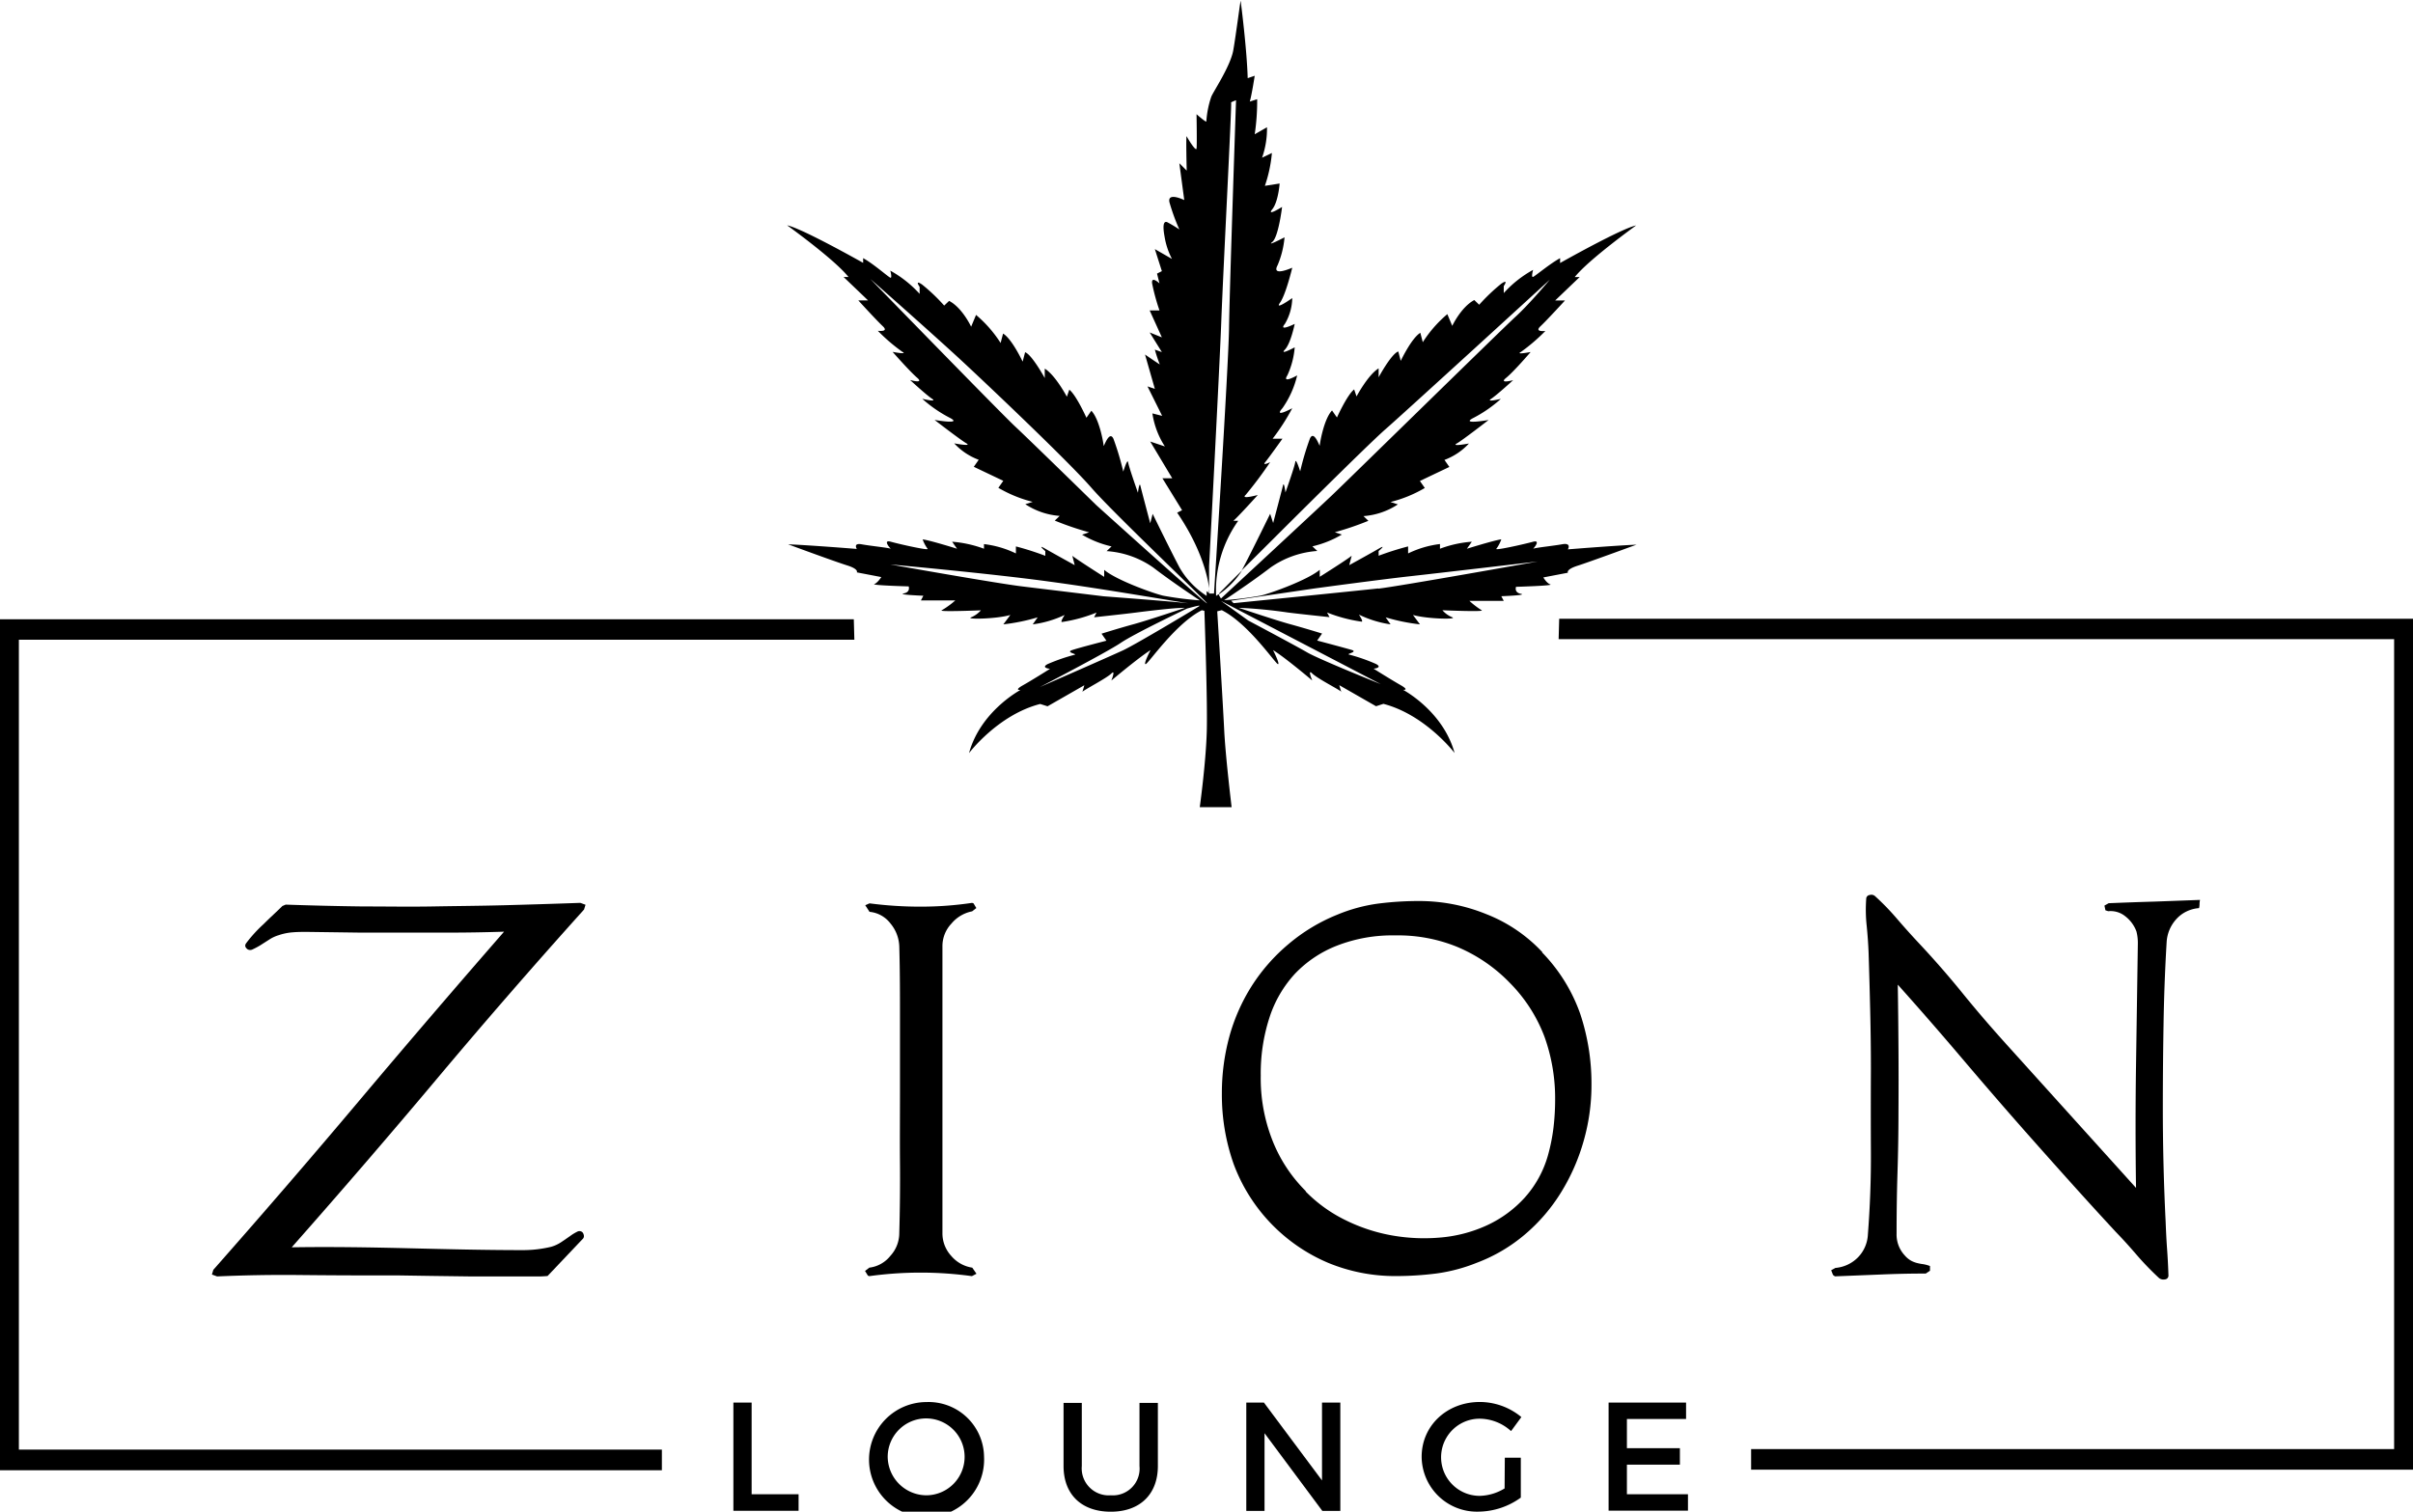 <svg xmlns="http://www.w3.org/2000/svg" viewBox="0 0 343.86 215.49"><defs><style>.cls-1{fill-rule:evenodd;}</style></defs><g id="Layer_2" data-name="Layer 2"><g id="Layer_1-2" data-name="Layer 1"><path class="cls-1" d="M177,81.31c-1.7,1.69-3.25,3.24-3.28,3.3a.15.15,0,0,0,0,.09A11.87,11.87,0,0,0,177,81.31Z"/><path class="cls-1" d="M172.3,83.94v.59l.06,0Z"/><path class="cls-1" d="M191.17,98.64s0,0-.07-.08S191.16,98.69,191.17,98.64Z"/><path class="cls-1" d="M222.63,77.58c-1.26.23-3.77.48-4.15.64,0,0-.06,0,0,0l0,0c.22-.22,1.05-1.27,0-1-1.28.35-5.57,1.32-5.24,1a5.06,5.06,0,0,0,.7-1.34c-1,.13-4.9,1.34-4.9,1.34l.7-1a16.38,16.38,0,0,0-4.54,1v-.67a14.31,14.31,0,0,0-4.54,1.34v-1a41.59,41.59,0,0,0-4.2,1.33v-.67s1.26-1.06,0-.33-4.19,2.34-4.19,2.34l.35-1.34c-.68.57-4.55,3-4.55,3v-1c-1.64,1.4-6.78,3.29-8.39,3.68a49.71,49.71,0,0,1-5.24.66s3.79-2.49,6.64-4.68a13.2,13.2,0,0,1,6.64-2.34l-.7-.66a14.76,14.76,0,0,0,4.2-1.68l-1-.33A43.36,43.36,0,0,0,195,74.24l-.7-.67a10.24,10.24,0,0,0,4.9-1.67l-1.05-.34a18.5,18.5,0,0,0,4.89-2l-.7-1,4.2-2-.7-1a9.1,9.1,0,0,0,3.49-2.34s-2.6.49-1.74,0,4.54-3.35,4.54-3.35-4.21.73-2.1-.33a18.56,18.56,0,0,0,3.85-2.68s-2.21.53-1.4,0,3.15-2.67,3.15-2.67-2.12.58-1-.33,3.49-3.68,3.49-3.68-2.21.42-1.4,0a26.44,26.44,0,0,0,3.5-3c-.06,0-1.62.19-.7-.67s3.5-3.68,3.5-3.68h-1.4l3.49-3.34h-.7c2-2.51,8.74-7.35,8.74-7.35-2.06.4-10.83,5.35-10.83,5.35V36.8c-1.47.8-3.54,2.55-3.85,2.67s0-1,0-1a16,16,0,0,0-4.18,3.31s0,.06,0,0a0,0,0,0,1,0,0c0-.19,0-1,0-1s.77-1.1-.35-.34a26.78,26.78,0,0,0-3.15,3l-.7-.67c-1.88,1-3.14,3.68-3.14,3.68l-.7-1.67a17.69,17.69,0,0,0-3.5,4l-.35-1.34c-1.27.78-2.79,4-2.79,4l-.35-1.34c-1,.34-2.8,3.68-2.8,3.68V52.51c-1.51.92-3.15,4-3.15,4l-.34-1c-1,.78-2.45,4-2.45,4l-.7-1c-1.17,1.22-1.75,4.73-1.75,5s-.8-2.3-1.4-1a38.77,38.77,0,0,0-1.39,4.68s-.62-2-.7-1.34-1.4,4.35-1.4,4.35-.2-1.65-.35-1-1.4,5.35-1.4,5.35L181,73.24s-2.54,5.21-3.84,7.68c-.07.14-.15.26-.22.39l4.41-4.39s13.43-13.42,16.08-15.73,23.42-21.32,23.42-21.32S218,43.29,216,45.12s-23.84,23.25-26.22,25.51S174,85.31,174,85.31a2.31,2.31,0,0,1-.34-.61l-.36.24a17.08,17.08,0,0,1,3.15-10.7h-.7c.48-.35,3.49-3.68,3.49-3.68s-2.5.68-1.74,0A57.43,57.43,0,0,0,181,65.88s-1.19.59-.7,0,2.45-3.34,2.45-3.34h-1.4a30.18,30.18,0,0,0,2.8-4.35s-2.73,1.49-1.4,0a13.54,13.54,0,0,0,2.1-4.68s-2.22,1.27-1.4,0a11.66,11.66,0,0,0,1.05-4s-2.24,1.21-1.4.33,1.4-3.67,1.4-3.67-2.39,1.19-1.4,0a7.48,7.48,0,0,0,1.05-3.68s-2.59,1.84-1.75.67,1.75-5,1.75-5-3,1.36-2.1-.33a13,13,0,0,0,1-4s-2.64,1.38-1.75.67,1.4-5,1.4-5-2.27,1.42-1.4.34,1.05-3.68,1.05-3.68l-2.1.33a19.62,19.62,0,0,0,1-4.68l-1.4.67a12.45,12.45,0,0,0,.7-4.34l-1.75,1a31.76,31.76,0,0,0,.35-5l-1.05.34c.29-1,.7-3.68.7-3.68l-1,.34c-.12-4.26-1-11-1-11,0-.42-.65,4.7-1.05,7s-2.85,5.9-3.14,6.65a13.56,13.56,0,0,0-.7,3.49c.09.32-1.4-1-1.4-1s.08,4.42,0,4.9-1.27-1.45-1.4-1.75,0,4.89,0,4.89l-1.05-1.05.7,5.25s-2.48-1.22-2.1.35a29.7,29.7,0,0,0,1.4,3.84,18.13,18.13,0,0,0-1.75-1.05c-.33-.11-.73.05-.35,2.1a10.41,10.41,0,0,0,1.05,3.15l-2.44-1.4,1,3.14-.69.35.35,1.4s-1.19-1.14-1.05,0a29.07,29.07,0,0,0,1.05,3.85h-1.4l1.74,3.84-1.74-.7,1.74,2.8-1-.35a21.48,21.48,0,0,0,.7,2.1c.11.11-2.1-1.4-2.1-1.4l1.4,4.89-1.05-.35,2.09,4.2-1.39-.35A11.83,11.83,0,0,0,166,63.64l-2.09-.7,3.14,5.24h-1.4l2.8,4.55-.7.35c4.23,6.2,4.55,10.83,4.55,10.83v0c0-1,0-3,0-3.17s1.47-27.79,1.74-35,1.52-31.07,1.4-31.11.7-.34.7-.34-.93,27.18-1,32.5S173,84.61,173,84.61h-.7v-.08l-.35-.26c0,.22,0,.44,0,.67a11.79,11.79,0,0,1-3.84-4c-1.31-2.47-3.85-7.69-3.85-7.69l-.35,1.34s-1.25-4.71-1.4-5.35-.35,1-.35,1-1.31-3.7-1.4-4.34-.69,1.33-.69,1.33a39.38,39.38,0,0,0-1.4-4.68c-.6-1.3-1.4,1.28-1.4,1s-.58-3.79-1.75-5l-.7,1s-1.45-3.23-2.44-4l-.35,1s-1.64-3.09-3.15-4v1.34s-1.83-3.34-2.8-3.68l-.35,1.34s-1.52-3.24-2.79-4l-.35,1.34a17.66,17.66,0,0,0-3.5-4l-.7,1.68s-1.26-2.71-3.14-3.68l-.7.67a26,26,0,0,0-3.15-3c-1.12-.76-.35.33-.35.33s0,.78,0,1c0,0,0,0,0,0s0,0,0,0a16.23,16.23,0,0,0-4.18-3.31s.31,1.12,0,1S124.47,37.6,123,36.8v.67s-8.77-4.95-10.83-5.35c0,0,6.75,4.85,8.74,7.36h-.7l3.49,3.34h-1.39s2.57,2.82,3.49,3.68-.64.65-.7.66a25.63,25.63,0,0,0,3.5,3c.81.42-1.4,0-1.4,0s2.42,2.76,3.49,3.68-1,.33-1,.33,2.33,2.15,3.14,2.68-1.4,0-1.4,0a18.73,18.73,0,0,0,3.85,2.67c2.11,1.07-2.1.34-2.1.34s3.69,2.85,4.54,3.34-1.74,0-1.74,0a9,9,0,0,0,3.49,2.34l-.7,1,4.2,2-.7,1a18.72,18.72,0,0,0,4.89,2l-1.05.33a10.24,10.24,0,0,0,4.9,1.67l-.7.67a44.13,44.13,0,0,0,4.89,1.67l-1,.34a14.57,14.57,0,0,0,4.2,1.67l-.7.67a13.09,13.09,0,0,1,6.64,2.34c2.85,2.19,6.64,4.68,6.64,4.68a48.18,48.18,0,0,1-5.24-.67c-1.61-.39-6.75-2.27-8.39-3.68v1s-3.87-2.45-4.54-3l.34,1.33s-2.93-1.61-4.19-2.34,0,.34,0,.34v.67a40.67,40.67,0,0,0-4.19-1.34v1a14.24,14.24,0,0,0-4.55-1.33v.66a16.86,16.86,0,0,0-4.54-1l.7,1s-3.86-1.21-4.9-1.33a5.21,5.21,0,0,0,.7,1.33c.33.32-4-.65-5.24-1-1.1-.3-.27.75,0,1l0,0s0,0,0,0c-.38-.15-2.89-.4-4.15-.63s-.69.66-.69.66-6.54-.53-9.79-.66c.39.15,6.66,2.46,8.39,3s1.4,1,1.4,1l3.49.67s-.52.82-1,1,4.9.33,4.9.33.29.81-.7,1,2.79.33,2.79.33l-.35.67h4.9A12.16,12.16,0,0,1,134.19,87c-.55.25,5.59,0,5.59,0a3.78,3.78,0,0,1-1.4,1c-.84.32,3.64.24,5.6-.34l-1,1.34a28,28,0,0,0,4.89-1l-.7,1a15.14,15.14,0,0,0,4.55-1.34s-.73,1.1-.35,1a21.46,21.46,0,0,0,4.89-1.34l-.35.67s4.15-.44,5.94-.67,5.76-.71,7-.67c0,0-5.12,1.73-7.34,2.34s-4.54,1.34-4.54,1.34l.7,1s-3.91,1-4.89,1.34.82.55.34.67a25.8,25.8,0,0,0-3.84,1.33c-1,.54.35.67.35.67s-2.48,1.57-3.85,2.34-.35.67-.35.67-5.69,3-7.34,9c0,0,4.12-5.46,10.14-7l1.05.33,5.24-3s-.18.67-.28.93c.48-.4,3.46-1.94,4.13-2.6s0,1,0,1,3.88-3.27,5.59-4.34c0,0-1.08,2.05-.7,2s4.22-5.76,8-7.68l.37.08c.07,2,.45,13,.34,17.16-.13,4.59-1,10.83-1,10.83h4.54s-.85-7-1.05-10.83c-.16-3.35-.82-14.17-1-17.09l.65-.16c3.82,1.93,7.66,7.65,8,7.69s-.7-2-.7-2C183.09,93.69,187,97,187,97s-.73-1.72,0-1,3.65,2.2,4.13,2.59c-.1-.25-.28-.92-.28-.92l5.24,3,1.05-.34c6,1.57,10.14,7,10.14,7-1.65-6-7.34-9-7.34-9s1,.1-.35-.67-3.85-2.34-3.85-2.34,1.36-.13.35-.67a24.9,24.9,0,0,0-3.84-1.34c-.47-.11,1.33-.38.35-.67s-4.9-1.33-4.9-1.33l.7-1s-2.32-.72-4.54-1.33-7.34-2.34-7.34-2.34a69.37,69.37,0,0,1,7,.67c1.79.23,5.94.66,5.94.66l-.35-.66A21.33,21.33,0,0,0,194,88.61c.38.09-.35-1-.35-1A15.22,15.22,0,0,0,198.16,89l-.7-1a27.32,27.32,0,0,0,4.89,1l-1-1.34c2,.58,6.44.66,5.6.33a3.66,3.66,0,0,1-1.4-1s6.14.26,5.59,0a12.16,12.16,0,0,1-1.75-1.34h4.9l-.35-.66s3.79-.14,2.79-.34-.69-1-.69-1,5.42-.16,4.89-.34-1-1-1-1l3.5-.67s-.33-.45,1.39-1,8-2.86,8.39-3c-3.25.14-9.78.67-9.78.67S224,77.34,222.63,77.58ZM157.27,85l-11.54-1.4c-3.66-.43-18.87-3.14-18.87-3.14s14.39,1.3,22.72,2.45c7.46,1,17.54,2.76,19.81,3.09l.46.05-.46-.05C167.1,85.74,157.27,85,157.27,85Zm13.63,1.4c-.22.17-9,5.43-10.84,6.29s-11.88,5.25-11.88,5.25,9.52-4.94,11.53-6.3,9.44-4.89,9.44-4.89S171.12,86.2,170.9,86.36ZM156.22,72s-9.44-9.23-11.54-11.19-20.27-20.65-20.62-21,9.37,8.25,13.28,11.89,15,14.16,18.18,17.82S172,85.76,172,86,156.22,72,156.22,72Zm40.54,25.52S188,94,186.28,93s-8.39-4.54-8.39-4.54L174,85.66Zm-.35-13.64c-2.87.32-20.62,2.1-20.62,2.1l-.35-.35,11.89-1.75s9.29-1.26,13.63-1.74,18.17-2.1,18.17-2.1S199.28,83.59,196.41,83.91Z"/><polygon class="cls-1" points="121.67 88.28 0 88.28 0 209.58 94.32 209.58 94.32 206.64 2.69 206.64 2.69 91.19 121.75 91.19 121.67 88.28"/><polygon class="cls-1" points="222.19 88.2 343.86 88.2 343.86 209.5 249.54 209.5 249.54 206.56 341.17 206.56 341.17 91.11 222.11 91.11 222.19 88.2"/><path d="M83.23,129.65q-10.74,11.94-20.86,24t-20.8,24.15c5.51-.09,11,0,16.44.13s10.93.27,16.43.27a17,17,0,0,0,4.09-.47,5.12,5.12,0,0,0,1.45-.67c.47-.31.89-.61,1.27-.87a6.29,6.29,0,0,1,1-.61.63.63,0,0,1,.74.07.79.79,0,0,1,.2.4.58.58,0,0,1-.07.47l-5.09,5.37a16,16,0,0,1-1.95.06H72l-5.13,0-5.34-.07L57,181.81c-1.32,0-2.25,0-2.79,0q-5.89,0-11.64-.06t-11.63.2l-.74-.27.2-.67Q41,169,51.17,156.92t20.66-24.11q-4.1.13-7.45.13H57.81l-6.58,0-7.44-.1c-.72,0-1.41,0-2.08.06a8,8,0,0,0-2,.41,5.12,5.12,0,0,0-1.35.63l-1.27.81a10.61,10.61,0,0,1-1.07.57.74.74,0,0,1-.74,0c-.36-.27-.43-.56-.2-.87a19.67,19.67,0,0,1,2.48-2.72c1-1,1.92-1.82,2.68-2.58l.47-.2q5.84.2,10.94.26c3.39,0,6.75.06,10.06,0s6.66-.08,10.06-.17,7-.2,10.93-.34l.74.27Z"/><path d="M138.5,181.91a53.42,53.42,0,0,0-14.62,0l-.2-.07-.41-.67.61-.47a4.52,4.52,0,0,0,3-1.68,4.8,4.8,0,0,0,1.27-3.22c.09-3.35.13-6.68.1-10s0-6.64,0-10q0-5.3,0-10.43c0-3.42,0-6.92-.1-10.49a5.37,5.37,0,0,0-1.24-3.22,4.24,4.24,0,0,0-3-1.68l-.61-.94.61-.27a55.51,55.51,0,0,0,7.31.47,49.44,49.44,0,0,0,7.31-.54l.2.07.4.67-.6.47a5.09,5.09,0,0,0-2.95,1.75,4.66,4.66,0,0,0-1.28,3.22V175.8a4.73,4.73,0,0,0,1.25,3.22,4.86,4.86,0,0,0,3,1.68l.6.87Z"/><path d="M225.67,162.66a28.84,28.84,0,0,1-3.19,7.27,25.14,25.14,0,0,1-5.13,6,23.21,23.21,0,0,1-6.94,4.09,24.09,24.09,0,0,1-5.7,1.51,46.11,46.11,0,0,1-5.84.37,25,25,0,0,1-9.59-1.88,24.59,24.59,0,0,1-13.48-14.09,29.63,29.63,0,0,1-1.68-10.06,30.65,30.65,0,0,1,1.07-8.12,26.69,26.69,0,0,1,3.19-7.21,26.11,26.11,0,0,1,5.2-5.93,25.52,25.52,0,0,1,7-4.23,23.14,23.14,0,0,1,5.77-1.57,45.34,45.34,0,0,1,6-.37,25.34,25.34,0,0,1,9.46,1.87,21.76,21.76,0,0,1,8,5.44h-.07a23.91,23.91,0,0,1,5.44,8.75,31.4,31.4,0,0,1,1.61,10.16A29,29,0,0,1,225.67,162.66ZM220.1,147.8a21.87,21.87,0,0,0-4.93-7.68,22.54,22.54,0,0,0-7.48-5.13,22.23,22.23,0,0,0-8.89-1.65,21.66,21.66,0,0,0-8.25,1.45,16.56,16.56,0,0,0-6,4,16.82,16.82,0,0,0-3.65,6.27,25.71,25.71,0,0,0-1.24,8.25,24.11,24.11,0,0,0,1.54,8.92,21,21,0,0,0,4.9,7.58h-.07a20.59,20.59,0,0,0,5.67,4.1,24.56,24.56,0,0,0,6.74,2.21,26.29,26.29,0,0,0,7,.27,19.85,19.85,0,0,0,6.51-1.75,16.72,16.72,0,0,0,5.3-3.89,15.2,15.2,0,0,0,3.35-6.1,26.78,26.78,0,0,0,.78-3.93,34.49,34.49,0,0,0,.23-3.92A26,26,0,0,0,220.1,147.8Z"/><path d="M313.44,128.92a2.48,2.48,0,0,1-.07.53,4.89,4.89,0,0,0-1.77.47,4.7,4.7,0,0,0-1.45,1.08,5.31,5.31,0,0,0-1.4,3.35q-.35,5.9-.44,11.84c-.07,4-.1,7.9-.1,11.84q0,8,.4,16.1c.05,1.29.11,2.57.2,3.82s.16,2.53.2,3.82a.55.55,0,0,1-.53.61,1,1,0,0,1-.81-.2,41.54,41.54,0,0,1-3.12-3.22c-1-1.17-2-2.28-3.05-3.36q-3.22-3.48-6.3-6.91t-6.24-7q-4.63-5.24-9.26-10.7t-9.26-10.63q.07,4.43.1,9.05t0,9.06c0,2.9-.05,5.8-.14,8.68s-.13,5.78-.13,8.69a4.34,4.34,0,0,0,1.14,3.09,3.42,3.42,0,0,0,.91.77,3.67,3.67,0,0,0,.83.33,6.87,6.87,0,0,0,.88.17,4.84,4.84,0,0,1,1,.27v.67l-.6.4q-3.23,0-6.47.14l-6.48.26-.27-.2-.26-.67.6-.33a5.11,5.11,0,0,0,3.22-1.51,5,5,0,0,0,1.41-3.26q.46-5.9.43-11.77t0-11.77q0-4-.1-8.32t-.23-8.32c-.05-1.25-.14-2.52-.27-3.82a21.28,21.28,0,0,1-.07-3.82.55.55,0,0,1,.5-.57.79.79,0,0,1,.77.17,35.36,35.36,0,0,1,3.12,3.22c1,1.16,2,2.28,3,3.35,2.14,2.28,4.25,4.68,6.3,7.21s4.14,4.95,6.24,7.28l18.52,20.52q-.13-8.78,0-17.44t.26-17.44a6.53,6.53,0,0,0-.2-1.67,4.83,4.83,0,0,0-1.57-2.15,3.32,3.32,0,0,0-2.45-.74l-.4-.13-.14-.67.6-.34c2.2-.09,4.36-.17,6.51-.23l6.51-.24A2.85,2.85,0,0,0,313.44,128.92Z"/><path d="M107.11,199.93V213h6.69v2.36h-9.29V199.93Z"/><path d="M140.23,207.66a8.2,8.2,0,1,1-8.19-7.8A7.9,7.9,0,0,1,140.23,207.66Zm-13.73,0a5.54,5.54,0,0,0,5.56,5.49,5.48,5.48,0,1,0-5.56-5.49Z"/><path d="M158.29,213.15a3.81,3.81,0,0,0,4.09-4.17v-9H165v9c0,4-2.53,6.51-6.71,6.51s-6.73-2.47-6.73-6.51v-9h2.6v9A3.85,3.85,0,0,0,158.29,213.15Z"/><path d="M180.11,199.93l8.28,11.1v-11.1H191v15.45h-2.56l-8.24-11.08v11.08h-2.6V199.93Z"/><path d="M214.44,207.79h2.28v5.69a10.44,10.44,0,0,1-6,2,7.88,7.88,0,0,1-8.13-7.83c0-4.42,3.6-7.8,8.28-7.8A9.29,9.29,0,0,1,216.8,202L215.33,204a6.72,6.72,0,0,0-4.47-1.77,5.49,5.49,0,1,0,0,11,7.09,7.09,0,0,0,3.55-1.06Z"/><path d="M240.27,199.93v2.34h-8.43v4.17h7.55v2.34h-7.55V213h8.7v2.34H229.23V199.93Z"/></g></g></svg>